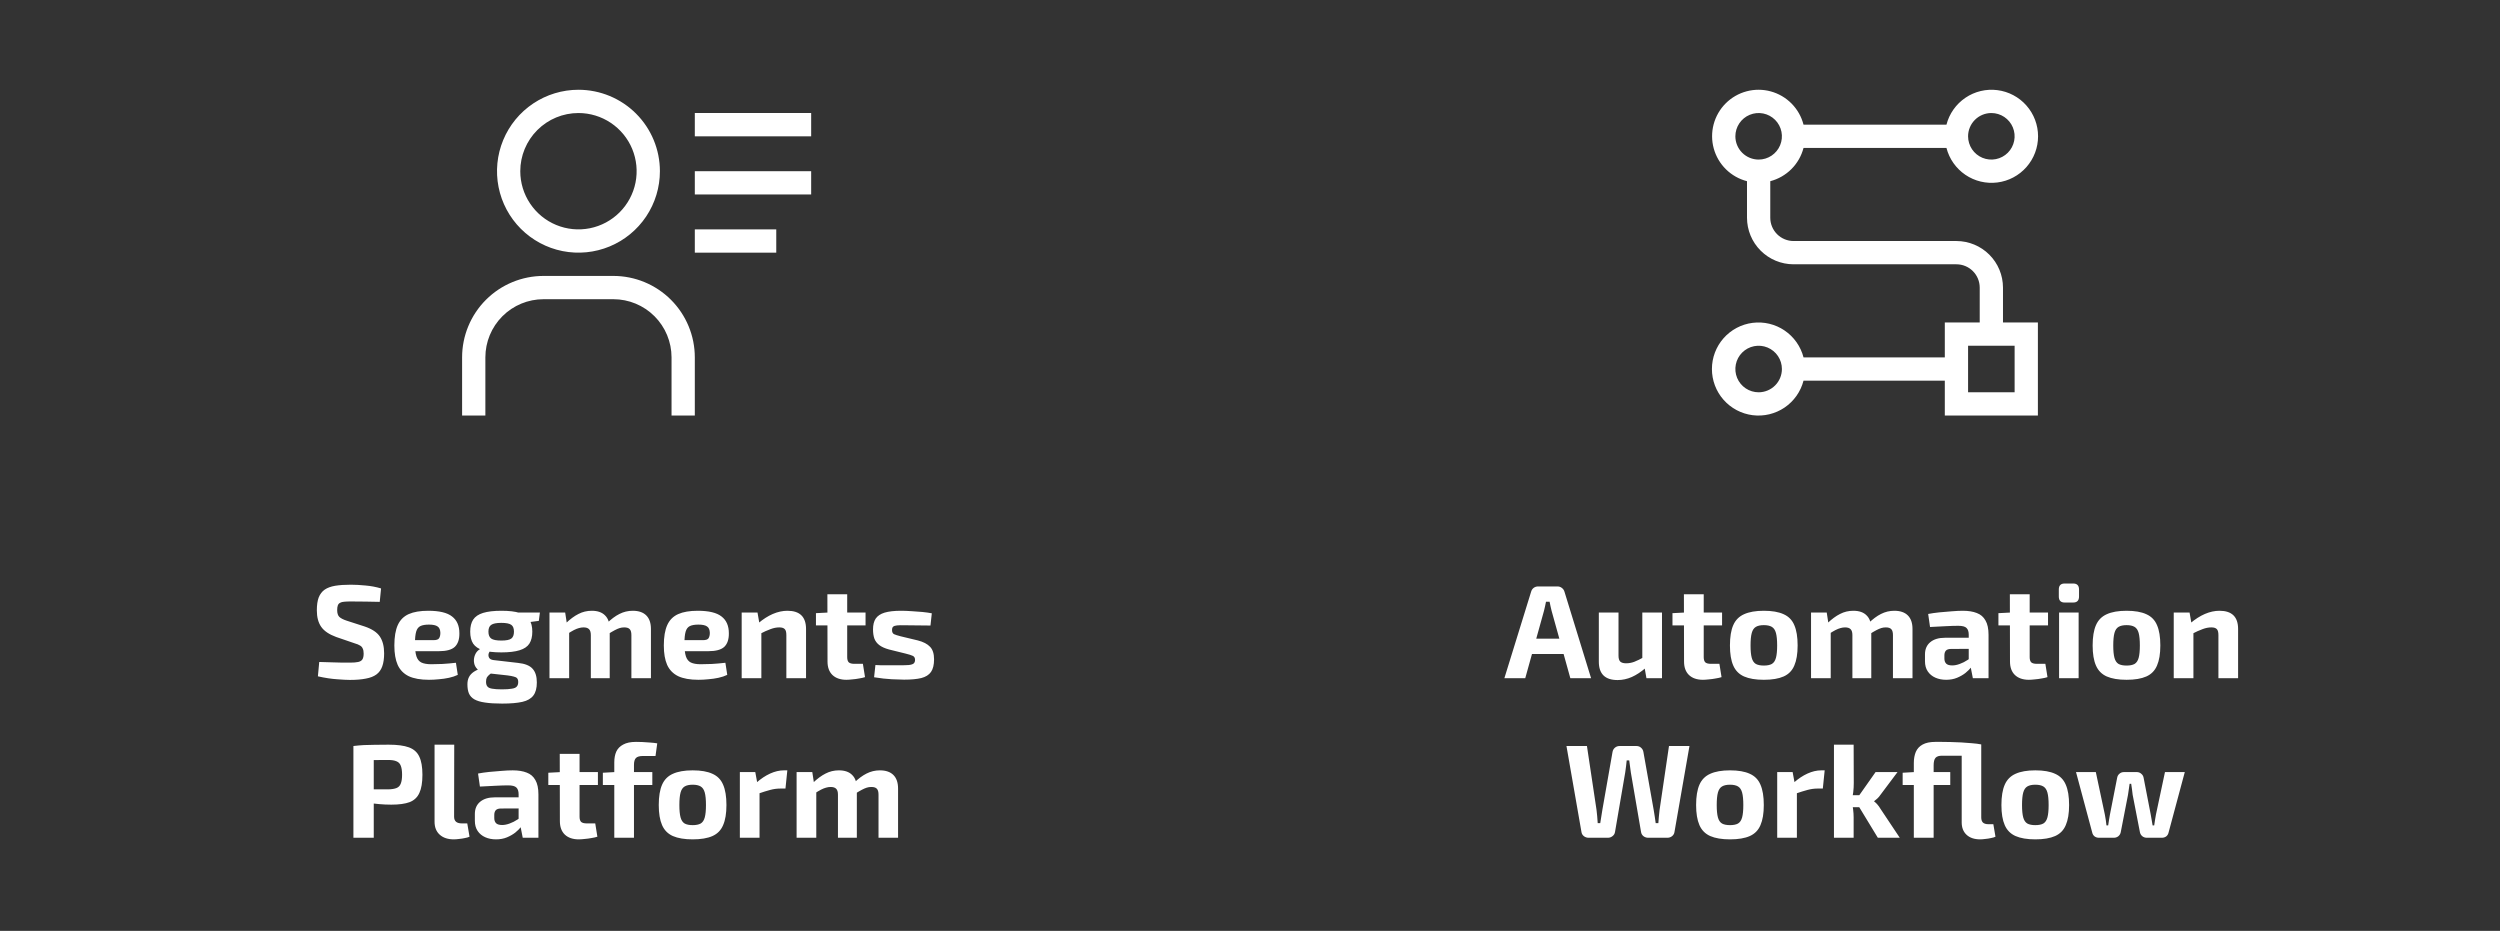 <svg width="376" height="140" viewBox="0 0 376 140" fill="none" xmlns="http://www.w3.org/2000/svg">
<rect x="0" y="0" width="376" height="140" fill="#333333" stroke="none"/>
<g clip-path="url(#clip0_1132_1290)">
<path d="M87 17C88.731 17 90.422 17.513 91.861 18.475C93.3 19.436 94.422 20.803 95.084 22.401C95.746 24 95.919 25.76 95.582 27.457C95.244 29.154 94.411 30.713 93.187 31.937C91.963 33.161 90.404 33.994 88.707 34.332C87.01 34.669 85.25 34.496 83.651 33.834C82.053 33.172 80.686 32.05 79.725 30.611C78.763 29.172 78.25 27.481 78.25 25.75C78.25 23.429 79.172 21.204 80.813 19.563C82.454 17.922 84.679 17 87 17ZM87 13.5C84.577 13.5 82.209 14.219 80.194 15.565C78.18 16.91 76.61 18.824 75.683 21.062C74.755 23.3 74.513 25.764 74.985 28.14C75.458 30.516 76.625 32.699 78.338 34.412C80.051 36.125 82.234 37.292 84.61 37.765C86.986 38.237 89.45 37.995 91.688 37.068C93.926 36.14 95.84 34.57 97.186 32.556C98.532 30.541 99.25 28.173 99.25 25.75C99.25 22.501 97.959 19.385 95.662 17.088C93.365 14.791 90.249 13.5 87 13.5Z" fill="white"/>
<path d="M104.5 62.5H101V53.75C101 51.429 100.078 49.204 98.437 47.563C96.796 45.922 94.571 45 92.25 45H81.75C79.429 45 77.204 45.922 75.563 47.563C73.922 49.204 73 51.429 73 53.75V62.5H69.5V53.75C69.5 50.501 70.791 47.385 73.088 45.088C75.385 42.791 78.501 41.5 81.75 41.5H92.25C95.499 41.5 98.615 42.791 100.912 45.088C103.209 47.385 104.5 50.501 104.5 53.75V62.5Z" fill="white"/>
<path d="M122 17H104.5V20.5H122V17Z" fill="white"/>
<path d="M122 25.75H104.5V29.25H122V25.75Z" fill="white"/>
<path d="M116.75 34.5H104.5V38H116.75V34.5Z" fill="white"/>
</g>
<path d="M52.752 87.94C53.432 87.94 54.172 87.98 54.972 88.06C55.773 88.127 56.553 88.273 57.312 88.5L57.112 90.52C56.526 90.507 55.839 90.493 55.053 90.48C54.266 90.467 53.492 90.46 52.733 90.46C52.359 90.46 52.039 90.473 51.773 90.5C51.519 90.513 51.312 90.567 51.153 90.66C50.992 90.74 50.879 90.867 50.812 91.04C50.746 91.213 50.712 91.453 50.712 91.76C50.712 92.227 50.819 92.567 51.032 92.78C51.259 92.993 51.639 93.187 52.172 93.36L54.833 94.22C55.939 94.593 56.706 95.1 57.133 95.74C57.559 96.38 57.773 97.22 57.773 98.26C57.773 99.047 57.679 99.7 57.492 100.22C57.306 100.74 57.013 101.147 56.612 101.44C56.212 101.733 55.686 101.94 55.032 102.06C54.379 102.193 53.579 102.26 52.633 102.26C52.179 102.26 51.532 102.227 50.693 102.16C49.852 102.107 48.892 101.96 47.812 101.72L48.013 99.56C48.799 99.573 49.479 99.593 50.053 99.62C50.639 99.633 51.139 99.647 51.553 99.66C51.966 99.66 52.326 99.66 52.633 99.66C53.166 99.66 53.579 99.627 53.873 99.56C54.179 99.493 54.392 99.36 54.513 99.16C54.633 98.96 54.693 98.673 54.693 98.3C54.693 97.98 54.646 97.727 54.553 97.54C54.472 97.34 54.333 97.187 54.133 97.08C53.946 96.96 53.686 96.853 53.352 96.76L50.553 95.8C49.499 95.413 48.752 94.907 48.312 94.28C47.873 93.653 47.653 92.827 47.653 91.8C47.653 91 47.746 90.353 47.932 89.86C48.133 89.353 48.432 88.96 48.833 88.68C49.246 88.4 49.773 88.207 50.413 88.1C51.066 87.993 51.846 87.94 52.752 87.94ZM64.411 91.86C66.078 91.86 67.271 92.147 67.991 92.72C68.725 93.28 69.091 94.12 69.091 95.24C69.105 96.147 68.878 96.827 68.411 97.28C67.945 97.72 67.138 97.94 65.991 97.94H60.471V96.28H65.171C65.625 96.28 65.911 96.187 66.031 96C66.165 95.8 66.231 95.527 66.231 95.18C66.218 94.713 66.078 94.393 65.811 94.22C65.558 94.033 65.125 93.94 64.511 93.94C63.965 93.94 63.538 94.013 63.231 94.16C62.925 94.307 62.711 94.587 62.591 95C62.471 95.413 62.411 96.013 62.411 96.8C62.411 97.627 62.485 98.267 62.631 98.72C62.778 99.16 63.025 99.467 63.371 99.64C63.731 99.813 64.225 99.9 64.851 99.9C65.305 99.9 65.865 99.887 66.531 99.86C67.211 99.82 67.891 99.76 68.571 99.68L68.851 101.5C68.465 101.687 68.025 101.833 67.531 101.94C67.038 102.047 66.531 102.12 66.011 102.16C65.491 102.213 64.991 102.24 64.511 102.24C63.258 102.24 62.245 102.06 61.471 101.7C60.711 101.327 60.158 100.76 59.811 100C59.478 99.24 59.311 98.267 59.311 97.08C59.311 95.787 59.485 94.76 59.831 94C60.178 93.24 60.725 92.693 61.471 92.36C62.218 92.027 63.198 91.86 64.411 91.86ZM75.42 91.86C76.567 91.86 77.474 91.967 78.14 92.18C78.82 92.393 79.307 92.727 79.6 93.18C79.907 93.633 80.06 94.24 80.06 95C80.06 95.733 79.914 96.333 79.62 96.8C79.327 97.253 78.834 97.587 78.14 97.8C77.46 98.013 76.547 98.12 75.4 98.12C74.254 98.12 73.334 98.013 72.64 97.8C71.96 97.587 71.467 97.253 71.16 96.8C70.867 96.347 70.72 95.747 70.72 95C70.72 94.253 70.867 93.653 71.16 93.2C71.467 92.733 71.967 92.393 72.66 92.18C73.354 91.967 74.274 91.86 75.42 91.86ZM75.4 93.68C74.667 93.68 74.16 93.78 73.88 93.98C73.6 94.167 73.46 94.507 73.46 95C73.46 95.493 73.6 95.84 73.88 96.04C74.16 96.24 74.667 96.34 75.4 96.34C76.134 96.34 76.634 96.24 76.9 96.04C77.167 95.84 77.3 95.493 77.3 95C77.3 94.507 77.167 94.167 76.9 93.98C76.634 93.78 76.134 93.68 75.4 93.68ZM81.2 92.12L81.04 93.38L78.4 93.72L77.68 92.12H81.2ZM72.42 97.52L73.9 97.78C73.714 97.887 73.58 98.053 73.5 98.28C73.434 98.507 73.454 98.72 73.56 98.92C73.667 99.12 73.9 99.24 74.26 99.28L77.9 99.7C78.94 99.807 79.674 100.1 80.1 100.58C80.527 101.047 80.74 101.733 80.74 102.64C80.74 103.493 80.567 104.147 80.22 104.6C79.874 105.067 79.32 105.387 78.56 105.56C77.8 105.733 76.787 105.82 75.52 105.82C74.48 105.82 73.62 105.767 72.94 105.66C72.274 105.567 71.74 105.407 71.34 105.18C70.954 104.953 70.68 104.653 70.52 104.28C70.374 103.92 70.3 103.467 70.3 102.92C70.3 102.507 70.374 102.153 70.52 101.86C70.667 101.553 70.914 101.28 71.26 101.04C71.62 100.8 72.12 100.58 72.76 100.38L74.22 99.86L75.28 100.28L74.48 100.8C74.147 101.04 73.874 101.247 73.66 101.42C73.46 101.58 73.314 101.74 73.22 101.9C73.14 102.06 73.1 102.273 73.1 102.54C73.1 102.847 73.167 103.08 73.3 103.24C73.434 103.413 73.674 103.527 74.02 103.58C74.38 103.647 74.867 103.68 75.48 103.68C76.12 103.68 76.62 103.647 76.98 103.58C77.34 103.527 77.587 103.42 77.72 103.26C77.867 103.1 77.94 102.873 77.94 102.58C77.94 102.327 77.887 102.14 77.78 102.02C77.687 101.9 77.52 101.813 77.28 101.76C77.054 101.693 76.734 101.633 76.32 101.58L73.22 101.24C72.7 101.187 72.294 101.047 72 100.82C71.707 100.593 71.5 100.32 71.38 100C71.274 99.667 71.247 99.333 71.3 99C71.354 98.667 71.474 98.367 71.66 98.1C71.86 97.833 72.114 97.64 72.42 97.52ZM95.161 91.86C96.055 91.86 96.735 92.093 97.201 92.56C97.668 93.027 97.901 93.707 97.901 94.6V102H94.961V95.52C94.961 95.107 94.881 94.813 94.721 94.64C94.561 94.453 94.281 94.36 93.881 94.36C93.641 94.36 93.415 94.393 93.201 94.46C92.988 94.527 92.741 94.633 92.461 94.78C92.181 94.927 91.841 95.127 91.441 95.38L91.281 93.74C91.921 93.113 92.548 92.647 93.161 92.34C93.788 92.02 94.455 91.86 95.161 91.86ZM85.001 92.12L85.301 94.08L85.601 94.34V102H82.641V92.12H85.001ZM89.001 91.86C89.881 91.86 90.548 92.093 91.001 92.56C91.468 93.013 91.701 93.693 91.701 94.6V102H88.861V95.52C88.861 95.093 88.768 94.793 88.581 94.62C88.408 94.447 88.135 94.36 87.761 94.36C87.535 94.36 87.308 94.393 87.081 94.46C86.868 94.513 86.615 94.613 86.321 94.76C86.041 94.907 85.695 95.113 85.281 95.38L85.101 93.74C85.755 93.113 86.388 92.647 87.001 92.34C87.615 92.02 88.281 91.86 89.001 91.86ZM104.939 91.86C106.605 91.86 107.799 92.147 108.519 92.72C109.252 93.28 109.619 94.12 109.619 95.24C109.632 96.147 109.405 96.827 108.939 97.28C108.472 97.72 107.665 97.94 106.519 97.94H100.999V96.28H105.699C106.152 96.28 106.439 96.187 106.559 96C106.692 95.8 106.759 95.527 106.759 95.18C106.745 94.713 106.605 94.393 106.339 94.22C106.085 94.033 105.652 93.94 105.039 93.94C104.492 93.94 104.065 94.013 103.759 94.16C103.452 94.307 103.239 94.587 103.119 95C102.999 95.413 102.939 96.013 102.939 96.8C102.939 97.627 103.012 98.267 103.159 98.72C103.305 99.16 103.552 99.467 103.899 99.64C104.259 99.813 104.752 99.9 105.379 99.9C105.832 99.9 106.392 99.887 107.059 99.86C107.739 99.82 108.419 99.76 109.099 99.68L109.379 101.5C108.992 101.687 108.552 101.833 108.059 101.94C107.565 102.047 107.059 102.12 106.539 102.16C106.019 102.213 105.519 102.24 105.039 102.24C103.785 102.24 102.772 102.06 101.999 101.7C101.239 101.327 100.685 100.76 100.339 100C100.005 99.24 99.839 98.267 99.839 97.08C99.839 95.787 100.012 94.76 100.359 94C100.705 93.24 101.252 92.693 101.999 92.36C102.745 92.027 103.725 91.86 104.939 91.86ZM118.428 91.86C120.294 91.86 121.228 92.773 121.228 94.6V102H118.268V95.52C118.268 95.08 118.188 94.78 118.028 94.62C117.868 94.447 117.594 94.36 117.208 94.36C116.781 94.36 116.341 94.447 115.888 94.62C115.434 94.78 114.874 95.033 114.208 95.38L114.068 93.72C114.774 93.12 115.494 92.66 116.228 92.34C116.974 92.02 117.708 91.86 118.428 91.86ZM113.928 92.12L114.268 94.08L114.508 94.34V102H111.548V92.12H113.928ZM127.419 89.38V98.84C127.419 99.2 127.499 99.46 127.659 99.62C127.833 99.767 128.113 99.84 128.499 99.84H129.779L130.099 101.84C129.859 101.92 129.566 101.987 129.219 102.04C128.873 102.107 128.526 102.153 128.179 102.18C127.833 102.22 127.539 102.24 127.299 102.24C126.406 102.24 125.706 102 125.199 101.52C124.706 101.04 124.459 100.367 124.459 99.5L124.439 89.38H127.419ZM130.179 92.12V94.06H122.719V92.22L124.639 92.12H130.179ZM135.523 91.86C136.003 91.86 136.523 91.88 137.083 91.92C137.643 91.947 138.189 91.987 138.723 92.04C139.256 92.093 139.729 92.16 140.143 92.24L139.943 94.08C139.303 94.067 138.656 94.06 138.003 94.06C137.363 94.047 136.736 94.04 136.123 94.04C135.603 94.027 135.203 94.033 134.923 94.06C134.643 94.087 134.443 94.153 134.323 94.26C134.216 94.353 134.163 94.527 134.163 94.78C134.163 95.073 134.263 95.273 134.463 95.38C134.663 95.473 134.996 95.58 135.463 95.7L138.043 96.32C138.869 96.533 139.483 96.853 139.883 97.28C140.283 97.693 140.483 98.32 140.483 99.16C140.483 99.987 140.329 100.62 140.023 101.06C139.716 101.5 139.229 101.807 138.563 101.98C137.896 102.14 137.036 102.22 135.983 102.22C135.569 102.22 134.956 102.2 134.143 102.16C133.329 102.12 132.436 102.02 131.463 101.86L131.663 100.02C131.903 100.033 132.209 100.047 132.583 100.06C132.956 100.06 133.363 100.06 133.803 100.06C134.243 100.06 134.683 100.06 135.123 100.06C135.803 100.06 136.323 100.047 136.683 100.02C137.043 99.98 137.289 99.9 137.423 99.78C137.556 99.66 137.623 99.48 137.623 99.24C137.623 98.947 137.509 98.747 137.283 98.64C137.056 98.533 136.696 98.42 136.203 98.3L133.703 97.68C133.076 97.507 132.589 97.287 132.243 97.02C131.896 96.753 131.649 96.427 131.503 96.04C131.369 95.653 131.303 95.193 131.303 94.66C131.303 93.98 131.436 93.44 131.703 93.04C131.983 92.627 132.429 92.327 133.043 92.14C133.669 91.953 134.496 91.86 135.523 91.86ZM58.453 112C59.747 112 60.76 112.133 61.493 112.4C62.227 112.667 62.747 113.127 63.053 113.78C63.373 114.433 63.533 115.347 63.533 116.52C63.533 117.693 63.38 118.607 63.073 119.26C62.78 119.913 62.293 120.373 61.613 120.64C60.933 120.893 60.013 121.02 58.853 121.02C58.24 121.02 57.64 120.993 57.053 120.94C56.467 120.887 55.92 120.82 55.413 120.74C54.907 120.66 54.473 120.58 54.113 120.5C53.753 120.407 53.507 120.32 53.373 120.24L53.433 118.72C54.22 118.72 55.033 118.72 55.873 118.72C56.727 118.72 57.567 118.72 58.393 118.72C58.927 118.707 59.34 118.64 59.633 118.52C59.94 118.4 60.153 118.18 60.273 117.86C60.407 117.54 60.473 117.093 60.473 116.52C60.473 115.933 60.407 115.48 60.273 115.16C60.153 114.84 59.94 114.62 59.633 114.5C59.34 114.367 58.927 114.3 58.393 114.3C57.167 114.3 56.113 114.307 55.233 114.32C54.353 114.333 53.76 114.36 53.453 114.4L53.153 112.2C53.713 112.133 54.24 112.087 54.733 112.06C55.227 112.033 55.76 112.02 56.333 112.02C56.92 112.007 57.627 112 58.453 112ZM56.213 112.2V126H53.153V112.2H56.213ZM68.317 112L68.297 122.84C68.297 123.173 68.397 123.427 68.597 123.6C68.797 123.76 69.09 123.84 69.477 123.84H70.277L70.617 125.84C70.457 125.92 70.23 125.987 69.937 126.04C69.643 126.107 69.343 126.153 69.037 126.18C68.73 126.22 68.47 126.24 68.257 126.24C67.363 126.24 66.657 126.007 66.137 125.54C65.617 125.073 65.357 124.42 65.357 123.58V112H68.317ZM77.119 115.86C77.946 115.86 78.646 115.973 79.219 116.2C79.793 116.413 80.226 116.787 80.519 117.32C80.826 117.84 80.979 118.56 80.979 119.48V126H78.619L78.199 123.86L77.999 123.56V119.46C77.999 118.993 77.886 118.653 77.659 118.44C77.446 118.227 77.033 118.12 76.419 118.12C75.913 118.12 75.279 118.14 74.519 118.18C73.759 118.207 72.979 118.247 72.179 118.3L71.899 116.34C72.379 116.247 72.933 116.167 73.559 116.1C74.186 116.033 74.813 115.98 75.439 115.94C76.066 115.887 76.626 115.86 77.119 115.86ZM79.759 119.92L79.739 121.58L75.339 121.6C74.979 121.6 74.719 121.687 74.559 121.86C74.413 122.033 74.339 122.267 74.339 122.56V123.04C74.339 123.373 74.433 123.633 74.619 123.82C74.806 123.993 75.106 124.08 75.519 124.08C75.866 124.08 76.239 124.007 76.639 123.86C77.053 123.713 77.459 123.507 77.859 123.24C78.259 122.973 78.613 122.66 78.919 122.3V123.58C78.799 123.78 78.619 124.033 78.379 124.34C78.153 124.633 77.859 124.927 77.499 125.22C77.139 125.5 76.719 125.74 76.239 125.94C75.759 126.14 75.213 126.24 74.599 126.24C73.999 126.24 73.459 126.133 72.979 125.92C72.499 125.707 72.119 125.393 71.839 124.98C71.559 124.567 71.419 124.053 71.419 123.44V122.42C71.419 121.633 71.686 121.02 72.219 120.58C72.753 120.14 73.486 119.92 74.419 119.92H79.759ZM87.165 113.38V122.84C87.165 123.2 87.246 123.46 87.406 123.62C87.579 123.767 87.859 123.84 88.246 123.84H89.525L89.846 125.84C89.606 125.92 89.312 125.987 88.966 126.04C88.619 126.107 88.272 126.153 87.925 126.18C87.579 126.22 87.285 126.24 87.046 126.24C86.152 126.24 85.452 126 84.945 125.52C84.452 125.04 84.206 124.367 84.206 123.5L84.186 113.38H87.165ZM89.925 116.12V118.06H82.466V116.22L84.385 116.12H89.925ZM95.649 111.58C95.889 111.58 96.202 111.587 96.589 111.6C96.989 111.613 97.389 111.64 97.789 111.68C98.202 111.707 98.555 111.747 98.849 111.8L98.589 113.7H96.709C96.202 113.7 95.849 113.8 95.649 114C95.449 114.2 95.349 114.547 95.349 115.04V126H92.389V114.66C92.389 114.033 92.489 113.493 92.689 113.04C92.902 112.587 93.249 112.233 93.729 111.98C94.209 111.713 94.849 111.58 95.649 111.58ZM98.109 116.12V118.06H90.669V116.22L92.449 116.12H98.109ZM104.177 115.86C105.417 115.86 106.411 116.033 107.157 116.38C107.904 116.713 108.437 117.26 108.757 118.02C109.091 118.78 109.257 119.8 109.257 121.08C109.257 122.333 109.091 123.34 108.757 124.1C108.437 124.86 107.904 125.407 107.157 125.74C106.411 126.073 105.417 126.24 104.177 126.24C102.951 126.24 101.957 126.073 101.197 125.74C100.451 125.407 99.911 124.86 99.577 124.1C99.244 123.34 99.077 122.333 99.077 121.08C99.077 119.8 99.244 118.78 99.577 118.02C99.911 117.26 100.451 116.713 101.197 116.38C101.957 116.033 102.951 115.86 104.177 115.86ZM104.177 118.02C103.671 118.02 103.271 118.107 102.977 118.28C102.684 118.453 102.477 118.76 102.357 119.2C102.237 119.64 102.177 120.267 102.177 121.08C102.177 121.88 102.237 122.5 102.357 122.94C102.477 123.38 102.684 123.687 102.977 123.86C103.271 124.02 103.671 124.1 104.177 124.1C104.684 124.1 105.084 124.02 105.377 123.86C105.671 123.687 105.877 123.38 105.997 122.94C106.117 122.5 106.177 121.88 106.177 121.08C106.177 120.267 106.117 119.64 105.997 119.2C105.877 118.76 105.671 118.453 105.377 118.28C105.084 118.107 104.684 118.02 104.177 118.02ZM113.594 116.12L113.954 118.08L114.234 118.34V126H111.274V116.12H113.594ZM118.414 115.86L118.134 118.6H117.314C116.848 118.6 116.361 118.667 115.854 118.8C115.348 118.933 114.708 119.133 113.934 119.4L113.734 117.74C114.428 117.127 115.128 116.66 115.834 116.34C116.541 116.02 117.228 115.86 117.894 115.86H118.414ZM132.329 115.86C133.223 115.86 133.903 116.093 134.369 116.56C134.836 117.027 135.069 117.707 135.069 118.6V126H132.129V119.52C132.129 119.107 132.049 118.813 131.889 118.64C131.729 118.453 131.449 118.36 131.049 118.36C130.809 118.36 130.583 118.393 130.369 118.46C130.156 118.527 129.909 118.633 129.629 118.78C129.349 118.927 129.009 119.127 128.609 119.38L128.449 117.74C129.089 117.113 129.716 116.647 130.329 116.34C130.956 116.02 131.623 115.86 132.329 115.86ZM122.169 116.12L122.469 118.08L122.769 118.34V126H119.809V116.12H122.169ZM126.169 115.86C127.049 115.86 127.716 116.093 128.169 116.56C128.636 117.013 128.869 117.693 128.869 118.6V126H126.029V119.52C126.029 119.093 125.936 118.793 125.749 118.62C125.576 118.447 125.303 118.36 124.929 118.36C124.703 118.36 124.476 118.393 124.249 118.46C124.036 118.513 123.783 118.613 123.489 118.76C123.209 118.907 122.863 119.113 122.449 119.38L122.269 117.74C122.923 117.113 123.556 116.647 124.169 116.34C124.783 116.02 125.449 115.86 126.169 115.86Z" fill="white"/>
<g clip-path="url(#clip1_1132_1290)">
<path d="M301.249 43.252C301.247 41.396 300.508 39.616 299.196 38.303C297.883 36.991 296.103 36.252 294.247 36.25H269.751C268.822 36.249 267.932 35.88 267.276 35.224C266.619 34.567 266.25 33.677 266.249 32.748V27.252C267.452 26.938 268.55 26.309 269.429 25.43C270.308 24.551 270.937 23.453 271.25 22.25H292.747C293.173 23.9 294.186 25.337 295.596 26.294C297.007 27.25 298.717 27.659 300.407 27.444C302.097 27.23 303.651 26.406 304.777 25.128C305.904 23.849 306.525 22.204 306.525 20.5C306.525 18.796 305.904 17.151 304.777 15.873C303.651 14.594 302.097 13.771 300.407 13.556C298.717 13.341 297.007 13.75 295.596 14.707C294.186 15.663 293.173 17.101 292.747 18.75H271.25C270.944 17.556 270.328 16.465 269.463 15.586C268.599 14.707 267.517 14.073 266.328 13.748C265.139 13.422 263.886 13.417 262.694 13.733C261.503 14.049 260.416 14.674 259.545 15.546C258.673 16.417 258.048 17.504 257.732 18.695C257.416 19.887 257.421 21.141 257.747 22.329C258.072 23.518 258.706 24.6 259.585 25.464C260.463 26.329 261.555 26.945 262.749 27.252V32.748C262.751 34.605 263.489 36.385 264.802 37.697C266.115 39.01 267.894 39.748 269.751 39.75H294.247C295.176 39.751 296.066 40.12 296.722 40.777C297.379 41.433 297.748 42.324 297.749 43.252V48.5H292.499V53.75H271.25C270.824 52.1 269.811 50.663 268.401 49.707C266.991 48.75 265.281 48.341 263.591 48.556C261.9 48.771 260.347 49.594 259.22 50.873C258.094 52.151 257.473 53.796 257.473 55.5C257.473 57.204 258.094 58.849 259.22 60.127C260.347 61.406 261.9 62.23 263.591 62.444C265.281 62.659 266.991 62.25 268.401 61.294C269.811 60.337 270.824 58.9 271.25 57.25H292.499V62.5H306.499V48.5H301.249V43.252ZM299.499 17C300.191 17 300.868 17.205 301.443 17.59C302.019 17.975 302.467 18.521 302.732 19.161C302.997 19.8 303.066 20.504 302.931 21.183C302.796 21.862 302.463 22.485 301.974 22.975C301.484 23.465 300.86 23.798 300.182 23.933C299.503 24.068 298.799 23.999 298.159 23.734C297.52 23.469 296.973 23.02 296.589 22.445C296.204 21.869 295.999 21.192 295.999 20.5C296 19.572 296.369 18.682 297.025 18.026C297.681 17.37 298.571 17.001 299.499 17ZM260.999 20.5C260.999 19.808 261.204 19.131 261.589 18.556C261.973 17.98 262.52 17.531 263.159 17.267C263.799 17.002 264.503 16.932 265.182 17.067C265.86 17.202 266.484 17.536 266.974 18.025C267.463 18.515 267.796 19.138 267.931 19.817C268.066 20.496 267.997 21.2 267.732 21.84C267.467 22.479 267.019 23.026 266.443 23.41C265.868 23.795 265.191 24 264.499 24C263.571 23.999 262.681 23.63 262.025 22.974C261.369 22.318 261 21.428 260.999 20.5ZM264.499 59C263.806 59 263.13 58.795 262.554 58.41C261.979 58.026 261.53 57.479 261.265 56.84C261 56.2 260.931 55.496 261.066 54.817C261.201 54.138 261.534 53.515 262.024 53.025C262.513 52.536 263.137 52.202 263.816 52.067C264.495 51.932 265.199 52.002 265.838 52.267C266.478 52.532 267.024 52.98 267.409 53.556C267.793 54.131 267.999 54.808 267.999 55.5C267.998 56.428 267.629 57.318 266.973 57.974C266.316 58.63 265.427 58.999 264.499 59ZM302.999 52V59H295.999V52H302.999Z" fill="white"/>
</g>
<path d="M234.238 88.2C234.491 88.2 234.711 88.273 234.898 88.42C235.098 88.567 235.231 88.76 235.298 89L239.298 102H236.178L233.358 91.86C233.304 91.633 233.251 91.407 233.198 91.18C233.144 90.94 233.098 90.713 233.058 90.5H232.518C232.478 90.713 232.431 90.94 232.378 91.18C232.338 91.407 232.284 91.633 232.218 91.86L229.398 102H226.258L230.278 89C230.344 88.76 230.471 88.567 230.658 88.42C230.858 88.273 231.084 88.2 231.338 88.2H234.238ZM236.358 96.06V98.36H229.198V96.06H236.358ZM243.424 92.12V98.62C243.424 99.033 243.511 99.327 243.684 99.5C243.871 99.673 244.164 99.76 244.564 99.76C244.978 99.76 245.384 99.687 245.784 99.54C246.198 99.38 246.704 99.133 247.304 98.8L247.544 100.42C246.824 101.047 246.118 101.513 245.424 101.82C244.731 102.127 244.018 102.28 243.284 102.28C241.404 102.28 240.464 101.36 240.464 99.52V92.12H243.424ZM249.964 92.12V102H247.624L247.284 100.06L247.004 99.78V92.12H249.964ZM256.24 89.38V98.84C256.24 99.2 256.32 99.46 256.48 99.62C256.653 99.767 256.933 99.84 257.32 99.84H258.6L258.92 101.84C258.68 101.92 258.386 101.987 258.04 102.04C257.693 102.107 257.346 102.153 257 102.18C256.653 102.22 256.36 102.24 256.12 102.24C255.226 102.24 254.526 102 254.02 101.52C253.526 101.04 253.28 100.367 253.28 99.5L253.26 89.38H256.24ZM259 92.12V94.06H251.54V92.22L253.46 92.12H259ZM265.283 91.86C266.523 91.86 267.516 92.033 268.263 92.38C269.009 92.713 269.543 93.26 269.863 94.02C270.196 94.78 270.363 95.8 270.363 97.08C270.363 98.333 270.196 99.34 269.863 100.1C269.543 100.86 269.009 101.407 268.263 101.74C267.516 102.073 266.523 102.24 265.283 102.24C264.056 102.24 263.063 102.073 262.303 101.74C261.556 101.407 261.016 100.86 260.683 100.1C260.349 99.34 260.183 98.333 260.183 97.08C260.183 95.8 260.349 94.78 260.683 94.02C261.016 93.26 261.556 92.713 262.303 92.38C263.063 92.033 264.056 91.86 265.283 91.86ZM265.283 94.02C264.776 94.02 264.376 94.107 264.083 94.28C263.789 94.453 263.583 94.76 263.463 95.2C263.343 95.64 263.283 96.267 263.283 97.08C263.283 97.88 263.343 98.5 263.463 98.94C263.583 99.38 263.789 99.687 264.083 99.86C264.376 100.02 264.776 100.1 265.283 100.1C265.789 100.1 266.189 100.02 266.483 99.86C266.776 99.687 266.983 99.38 267.103 98.94C267.223 98.5 267.283 97.88 267.283 97.08C267.283 96.267 267.223 95.64 267.103 95.2C266.983 94.76 266.776 94.453 266.483 94.28C266.189 94.107 265.789 94.02 265.283 94.02ZM284.9 91.86C285.793 91.86 286.473 92.093 286.94 92.56C287.406 93.027 287.64 93.707 287.64 94.6V102H284.7V95.52C284.7 95.107 284.62 94.813 284.46 94.64C284.3 94.453 284.02 94.36 283.62 94.36C283.38 94.36 283.153 94.393 282.94 94.46C282.726 94.527 282.48 94.633 282.2 94.78C281.92 94.927 281.58 95.127 281.18 95.38L281.02 93.74C281.66 93.113 282.286 92.647 282.9 92.34C283.526 92.02 284.193 91.86 284.9 91.86ZM274.74 92.12L275.04 94.08L275.34 94.34V102H272.38V92.12H274.74ZM278.74 91.86C279.62 91.86 280.286 92.093 280.74 92.56C281.206 93.013 281.44 93.693 281.44 94.6V102H278.6V95.52C278.6 95.093 278.506 94.793 278.32 94.62C278.146 94.447 277.873 94.36 277.5 94.36C277.273 94.36 277.046 94.393 276.82 94.46C276.606 94.513 276.353 94.613 276.06 94.76C275.78 94.907 275.433 95.113 275.02 95.38L274.84 93.74C275.493 93.113 276.126 92.647 276.74 92.34C277.353 92.02 278.02 91.86 278.74 91.86ZM295.217 91.86C296.044 91.86 296.744 91.973 297.317 92.2C297.89 92.413 298.324 92.787 298.617 93.32C298.924 93.84 299.077 94.56 299.077 95.48V102H296.717L296.297 99.86L296.097 99.56V95.46C296.097 94.993 295.984 94.653 295.757 94.44C295.544 94.227 295.13 94.12 294.517 94.12C294.01 94.12 293.377 94.14 292.617 94.18C291.857 94.207 291.077 94.247 290.277 94.3L289.997 92.34C290.477 92.247 291.03 92.167 291.657 92.1C292.284 92.033 292.91 91.98 293.537 91.94C294.164 91.887 294.724 91.86 295.217 91.86ZM297.857 95.92L297.837 97.58L293.437 97.6C293.077 97.6 292.817 97.687 292.657 97.86C292.51 98.033 292.437 98.267 292.437 98.56V99.04C292.437 99.373 292.53 99.633 292.717 99.82C292.904 99.993 293.204 100.08 293.617 100.08C293.964 100.08 294.337 100.007 294.737 99.86C295.15 99.713 295.557 99.507 295.957 99.24C296.357 98.973 296.71 98.66 297.017 98.3V99.58C296.897 99.78 296.717 100.033 296.477 100.34C296.25 100.633 295.957 100.927 295.597 101.22C295.237 101.5 294.817 101.74 294.337 101.94C293.857 102.14 293.31 102.24 292.697 102.24C292.097 102.24 291.557 102.133 291.077 101.92C290.597 101.707 290.217 101.393 289.937 100.98C289.657 100.567 289.517 100.053 289.517 99.44V98.42C289.517 97.633 289.784 97.02 290.317 96.58C290.85 96.14 291.584 95.92 292.517 95.92H297.857ZM305.263 89.38V98.84C305.263 99.2 305.343 99.46 305.503 99.62C305.676 99.767 305.956 99.84 306.343 99.84H307.623L307.943 101.84C307.703 101.92 307.41 101.987 307.063 102.04C306.716 102.107 306.37 102.153 306.023 102.18C305.676 102.22 305.383 102.24 305.143 102.24C304.25 102.24 303.55 102 303.043 101.52C302.55 101.04 302.303 100.367 302.303 99.5L302.283 89.38H305.263ZM308.023 92.12V94.06H300.563V92.22L302.483 92.12H308.023ZM312.626 92.12V102H309.686V92.12H312.626ZM311.806 87.76C312.393 87.76 312.686 88.06 312.686 88.66V89.72C312.686 90.32 312.393 90.62 311.806 90.62H310.526C309.94 90.62 309.646 90.32 309.646 89.72V88.66C309.646 88.06 309.94 87.76 310.526 87.76H311.806ZM319.834 91.86C321.074 91.86 322.067 92.033 322.814 92.38C323.56 92.713 324.094 93.26 324.414 94.02C324.747 94.78 324.914 95.8 324.914 97.08C324.914 98.333 324.747 99.34 324.414 100.1C324.094 100.86 323.56 101.407 322.814 101.74C322.067 102.073 321.074 102.24 319.834 102.24C318.607 102.24 317.614 102.073 316.854 101.74C316.107 101.407 315.567 100.86 315.234 100.1C314.9 99.34 314.734 98.333 314.734 97.08C314.734 95.8 314.9 94.78 315.234 94.02C315.567 93.26 316.107 92.713 316.854 92.38C317.614 92.033 318.607 91.86 319.834 91.86ZM319.834 94.02C319.327 94.02 318.927 94.107 318.634 94.28C318.34 94.453 318.134 94.76 318.014 95.2C317.894 95.64 317.834 96.267 317.834 97.08C317.834 97.88 317.894 98.5 318.014 98.94C318.134 99.38 318.34 99.687 318.634 99.86C318.927 100.02 319.327 100.1 319.834 100.1C320.34 100.1 320.74 100.02 321.034 99.86C321.327 99.687 321.534 99.38 321.654 98.94C321.774 98.5 321.834 97.88 321.834 97.08C321.834 96.267 321.774 95.64 321.654 95.2C321.534 94.76 321.327 94.453 321.034 94.28C320.74 94.107 320.34 94.02 319.834 94.02ZM333.81 91.86C335.677 91.86 336.61 92.773 336.61 94.6V102H333.65V95.52C333.65 95.08 333.57 94.78 333.41 94.62C333.25 94.447 332.977 94.36 332.59 94.36C332.164 94.36 331.724 94.447 331.27 94.62C330.817 94.78 330.257 95.033 329.59 95.38L329.45 93.72C330.157 93.12 330.877 92.66 331.61 92.34C332.357 92.02 333.09 91.86 333.81 91.86ZM329.31 92.12L329.65 94.08L329.89 94.34V102H326.93V92.12H329.31ZM254.096 112.2L251.836 125.16C251.796 125.4 251.676 125.6 251.476 125.76C251.276 125.92 251.036 126 250.756 126H247.896C247.629 126 247.389 125.92 247.176 125.76C246.976 125.6 246.856 125.393 246.816 125.14L245.276 116.16C245.236 115.853 245.196 115.553 245.156 115.26C245.116 114.953 245.076 114.653 245.036 114.36H244.656C244.629 114.653 244.596 114.953 244.556 115.26C244.516 115.567 244.476 115.867 244.436 116.16L242.896 125.14C242.856 125.393 242.729 125.6 242.516 125.76C242.316 125.92 242.082 126 241.816 126H238.936C238.669 126 238.429 125.92 238.216 125.76C238.016 125.6 237.896 125.4 237.856 125.16L235.596 112.2H238.676L240.116 121.8C240.156 122.093 240.189 122.407 240.216 122.74C240.242 123.073 240.269 123.427 240.296 123.8H240.676C240.729 123.48 240.782 123.147 240.836 122.8C240.902 122.44 240.956 122.107 240.996 121.8L242.516 113.14C242.556 112.86 242.676 112.633 242.876 112.46C243.076 112.287 243.316 112.2 243.596 112.2H246.116C246.396 112.2 246.629 112.287 246.816 112.46C247.016 112.633 247.136 112.86 247.176 113.14L248.716 121.82C248.769 122.14 248.822 122.473 248.876 122.82C248.929 123.153 248.976 123.48 249.016 123.8H249.416C249.442 123.48 249.469 123.147 249.496 122.8C249.536 122.453 249.569 122.133 249.596 121.84L251.016 112.2H254.096ZM260.195 115.86C261.435 115.86 262.428 116.033 263.175 116.38C263.922 116.713 264.455 117.26 264.775 118.02C265.108 118.78 265.275 119.8 265.275 121.08C265.275 122.333 265.108 123.34 264.775 124.1C264.455 124.86 263.922 125.407 263.175 125.74C262.428 126.073 261.435 126.24 260.195 126.24C258.968 126.24 257.975 126.073 257.215 125.74C256.468 125.407 255.928 124.86 255.595 124.1C255.262 123.34 255.095 122.333 255.095 121.08C255.095 119.8 255.262 118.78 255.595 118.02C255.928 117.26 256.468 116.713 257.215 116.38C257.975 116.033 258.968 115.86 260.195 115.86ZM260.195 118.02C259.688 118.02 259.288 118.107 258.995 118.28C258.702 118.453 258.495 118.76 258.375 119.2C258.255 119.64 258.195 120.267 258.195 121.08C258.195 121.88 258.255 122.5 258.375 122.94C258.495 123.38 258.702 123.687 258.995 123.86C259.288 124.02 259.688 124.1 260.195 124.1C260.702 124.1 261.102 124.02 261.395 123.86C261.688 123.687 261.895 123.38 262.015 122.94C262.135 122.5 262.195 121.88 262.195 121.08C262.195 120.267 262.135 119.64 262.015 119.2C261.895 118.76 261.688 118.453 261.395 118.28C261.102 118.107 260.702 118.02 260.195 118.02ZM269.612 116.12L269.972 118.08L270.252 118.34V126H267.292V116.12H269.612ZM274.432 115.86L274.152 118.6H273.332C272.865 118.6 272.378 118.667 271.872 118.8C271.365 118.933 270.725 119.133 269.952 119.4L269.752 117.74C270.445 117.127 271.145 116.66 271.852 116.34C272.558 116.02 273.245 115.86 273.912 115.86H274.432ZM285.387 116.12L282.807 119.56C282.687 119.747 282.534 119.927 282.347 120.1C282.16 120.273 282.007 120.4 281.887 120.48V120.56C282.007 120.627 282.16 120.767 282.347 120.98C282.534 121.193 282.687 121.407 282.807 121.62L285.727 126H282.427L279.047 120.44L282.087 116.12H285.387ZM278.787 112L278.807 117.78C278.807 118.247 278.78 118.7 278.727 119.14C278.674 119.58 278.594 120.013 278.487 120.44C278.58 120.853 278.654 121.28 278.707 121.72C278.76 122.147 278.787 122.547 278.787 122.92V126H275.827V112H278.787ZM280.167 119.6V121.4H277.867V119.6H280.167ZM291.079 111.58C291.279 111.58 291.572 111.58 291.959 111.58C292.359 111.58 292.819 111.587 293.339 111.6C293.859 111.613 294.399 111.633 294.959 111.66C295.519 111.687 296.059 111.727 296.579 111.78C297.112 111.82 297.579 111.88 297.979 111.96V122.94C297.979 123.287 298.065 123.547 298.239 123.72C298.425 123.88 298.699 123.96 299.059 123.96H299.799L300.119 125.84C299.972 125.92 299.752 125.987 299.459 126.04C299.179 126.107 298.885 126.153 298.579 126.18C298.272 126.22 298.019 126.24 297.819 126.24C296.952 126.24 296.272 126.013 295.779 125.56C295.285 125.107 295.039 124.48 295.039 123.68V113.66H292.139C291.645 113.647 291.299 113.753 291.099 113.98C290.912 114.193 290.819 114.58 290.819 115.14V126H287.839V114.76C287.839 114.12 287.939 113.56 288.139 113.08C288.352 112.6 288.692 112.233 289.159 111.98C289.639 111.713 290.279 111.58 291.079 111.58ZM293.319 116.12V118.06H286.159V116.22L287.899 116.12H293.319ZM306.113 115.86C307.353 115.86 308.346 116.033 309.093 116.38C309.84 116.713 310.373 117.26 310.693 118.02C311.026 118.78 311.193 119.8 311.193 121.08C311.193 122.333 311.026 123.34 310.693 124.1C310.373 124.86 309.84 125.407 309.093 125.74C308.346 126.073 307.353 126.24 306.113 126.24C304.886 126.24 303.893 126.073 303.133 125.74C302.386 125.407 301.846 124.86 301.513 124.1C301.18 123.34 301.013 122.333 301.013 121.08C301.013 119.8 301.18 118.78 301.513 118.02C301.846 117.26 302.386 116.713 303.133 116.38C303.893 116.033 304.886 115.86 306.113 115.86ZM306.113 118.02C305.606 118.02 305.206 118.107 304.913 118.28C304.62 118.453 304.413 118.76 304.293 119.2C304.173 119.64 304.113 120.267 304.113 121.08C304.113 121.88 304.173 122.5 304.293 122.94C304.413 123.38 304.62 123.687 304.913 123.86C305.206 124.02 305.606 124.1 306.113 124.1C306.62 124.1 307.02 124.02 307.313 123.86C307.606 123.687 307.813 123.38 307.933 122.94C308.053 122.5 308.113 121.88 308.113 121.08C308.113 120.267 308.053 119.64 307.933 119.2C307.813 118.76 307.606 118.453 307.313 118.28C307.02 118.107 306.62 118.02 306.113 118.02ZM328.592 116.12L326.152 125.22C326.099 125.46 325.979 125.653 325.792 125.8C325.605 125.933 325.385 126 325.132 126H322.892C322.625 126 322.392 125.92 322.192 125.76C321.992 125.587 321.872 125.367 321.832 125.1L320.752 119.54C320.712 119.26 320.679 118.987 320.652 118.72C320.625 118.44 320.585 118.16 320.532 117.88H320.292C320.252 118.16 320.212 118.44 320.172 118.72C320.132 118.987 320.092 119.26 320.052 119.54L318.972 125.1C318.932 125.367 318.812 125.587 318.612 125.76C318.412 125.92 318.179 126 317.912 126H315.692C315.439 126 315.219 125.933 315.032 125.8C314.845 125.653 314.725 125.46 314.672 125.22L312.232 116.12H315.212L316.572 122.52C316.625 122.787 316.672 123.06 316.712 123.34C316.752 123.607 316.785 123.873 316.812 124.14H317.072C317.112 123.873 317.152 123.607 317.192 123.34C317.245 123.06 317.292 122.787 317.332 122.52L318.412 117.02C318.452 116.753 318.565 116.54 318.752 116.38C318.939 116.207 319.172 116.12 319.452 116.12H321.372C321.639 116.12 321.865 116.207 322.052 116.38C322.252 116.54 322.372 116.76 322.412 117.04L323.472 122.52C323.512 122.787 323.559 123.053 323.612 123.32C323.665 123.587 323.712 123.86 323.752 124.14H323.992C324.045 123.86 324.085 123.593 324.112 123.34C324.152 123.073 324.199 122.8 324.252 122.52L325.612 116.12H328.592Z" fill="white"/>
<defs>
<clipPath id="clip0_1132_1290">
<rect width="56" height="56" fill="white" transform="translate(66 10)"/>
</clipPath>
<clipPath id="clip1_1132_1290">
<rect width="56" height="56" fill="white" transform="translate(254 10)"/>
</clipPath>
</defs>
</svg>
